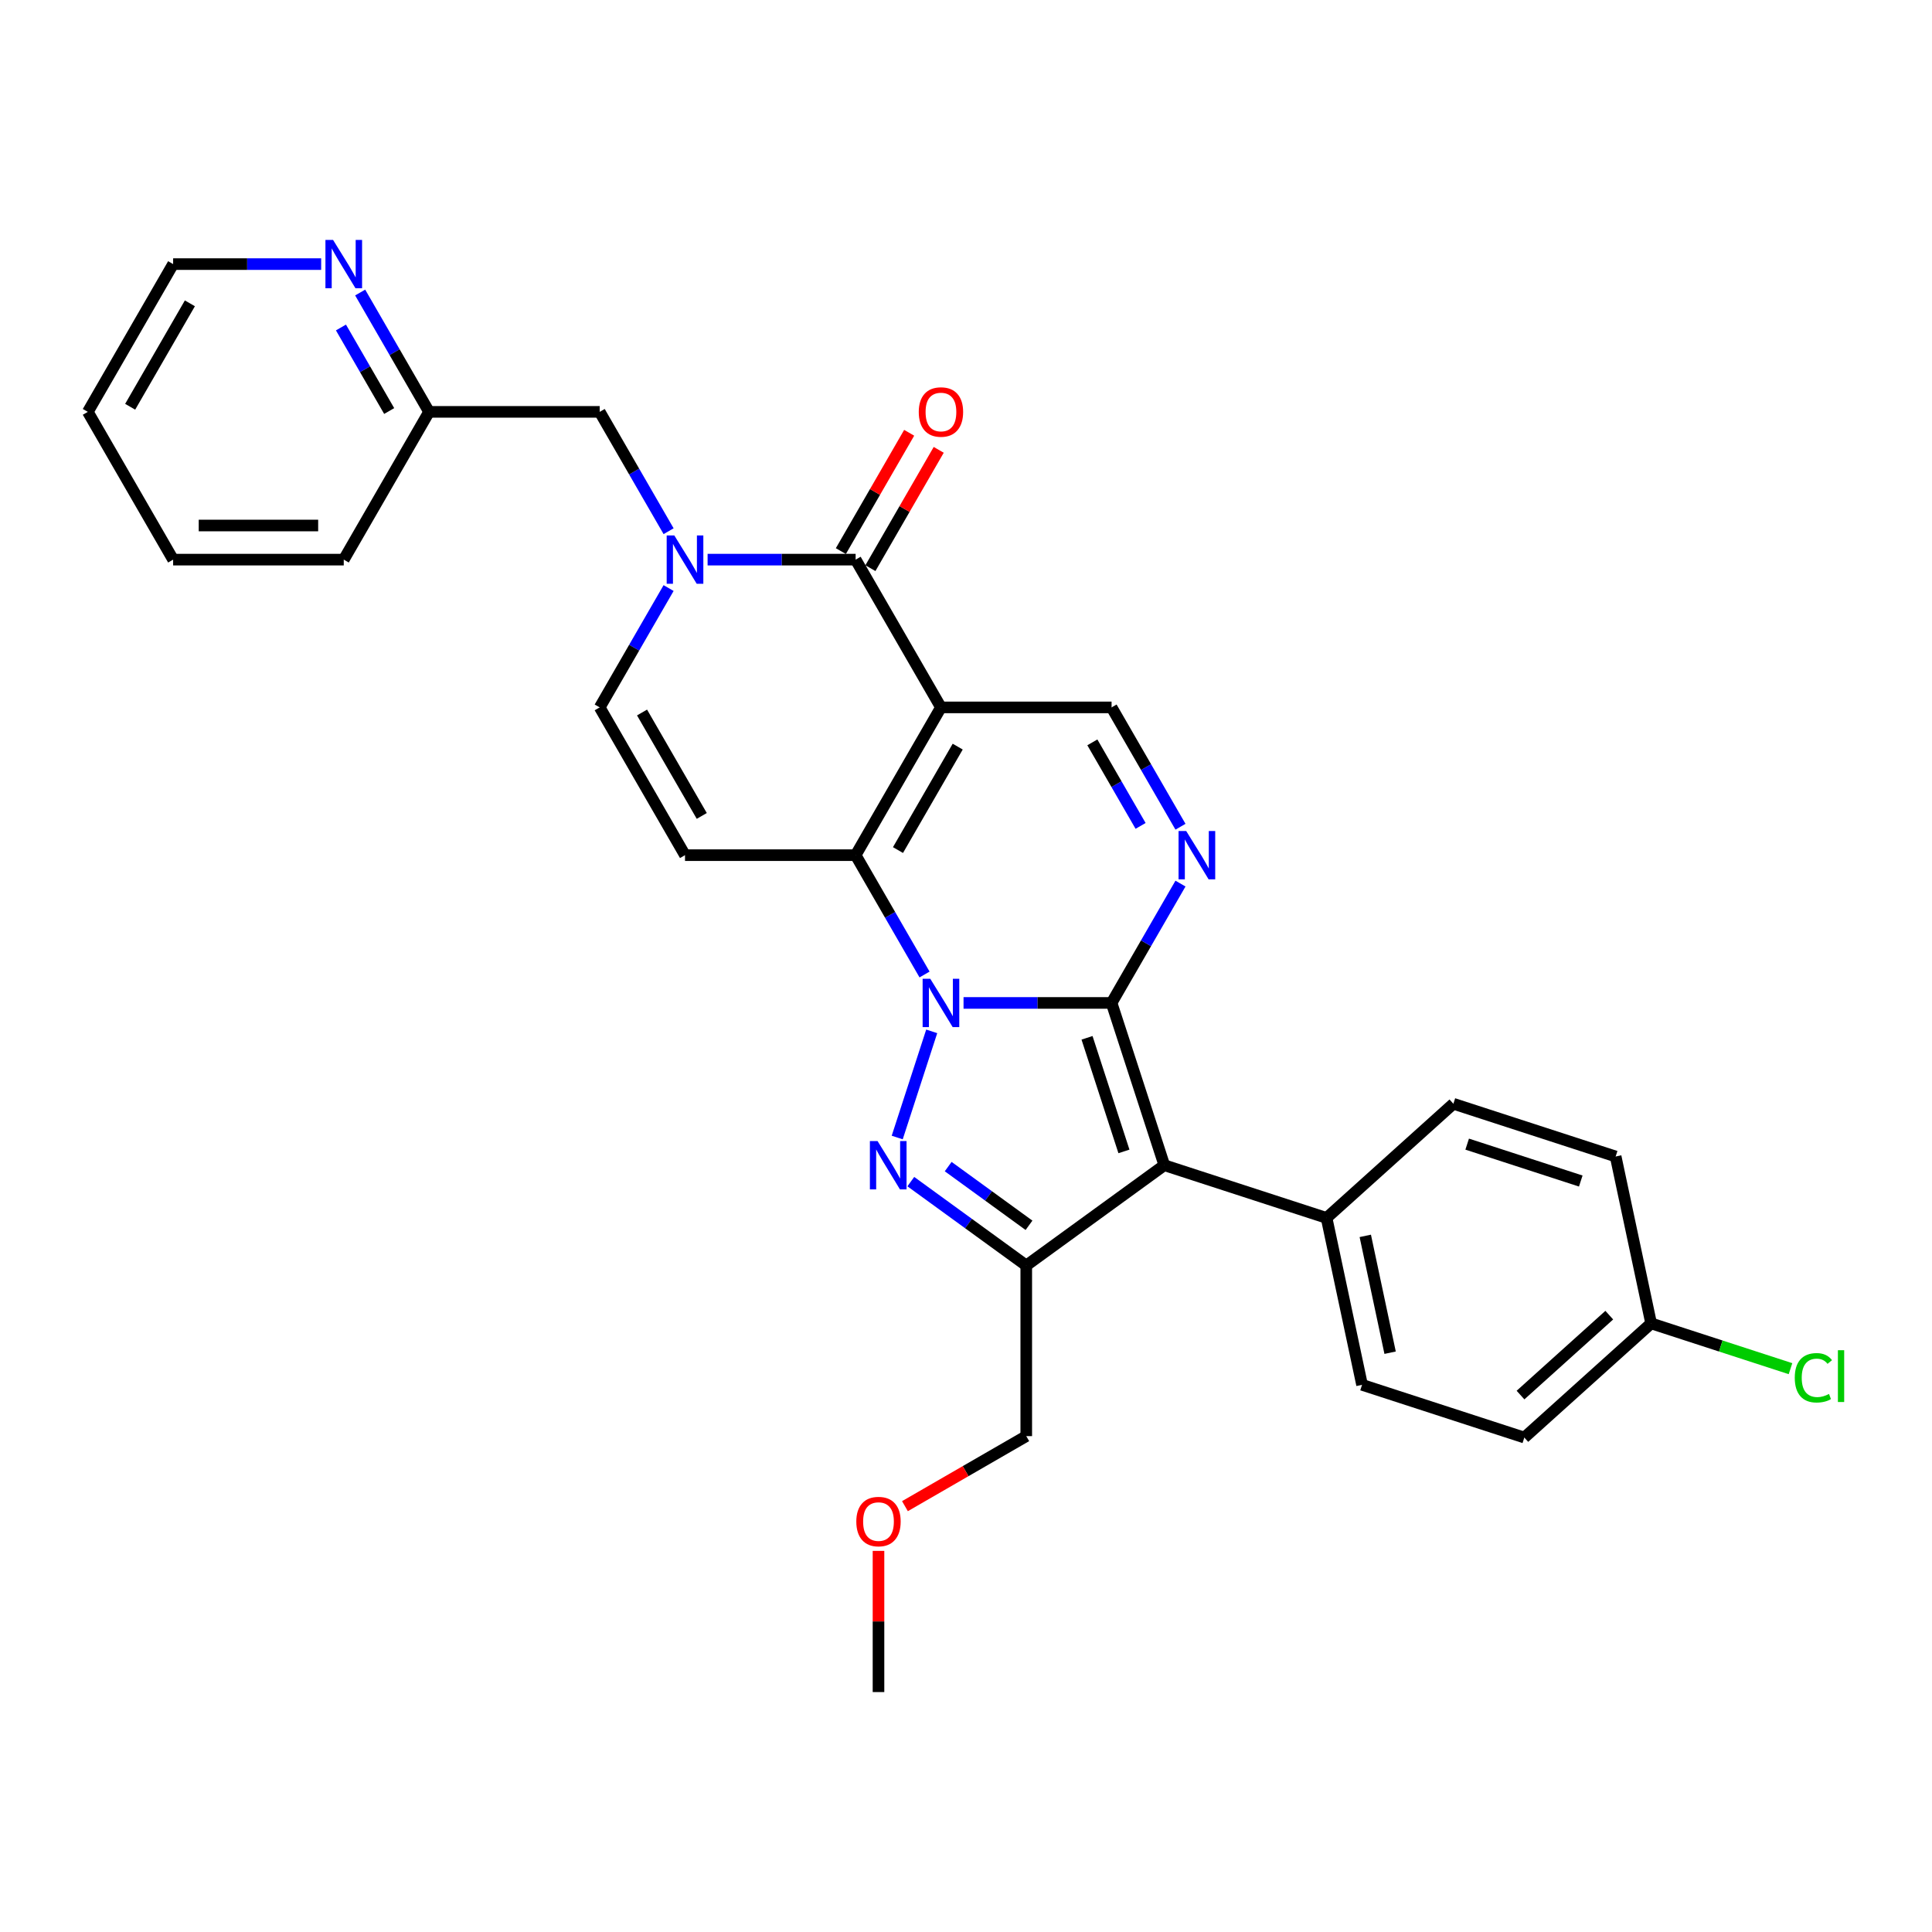<?xml version='1.0' encoding='iso-8859-1'?>
<svg version='1.1' baseProfile='full'
              xmlns='http://www.w3.org/2000/svg'
                      xmlns:rdkit='http://www.rdkit.org/xml'
                      xmlns:xlink='http://www.w3.org/1999/xlink'
                  xml:space='preserve'
width='1000px' height='1000px' viewBox='0 0 1000 1000'>
<!-- END OF HEADER -->
<rect style='opacity:1.0;fill:#FFFFFF;stroke:none' width='1000' height='1000' x='0' y='0'> </rect>
<path class='bond-0' d='M 498.726,519.115 L 537.038,519.115' style='fill:none;fill-rule:evenodd;stroke:#0000FF;stroke-width:6px;stroke-linecap:butt;stroke-linejoin:miter;stroke-opacity:1' />
<path class='bond-0' d='M 537.038,519.115 L 575.349,519.115' style='fill:none;fill-rule:evenodd;stroke:#000000;stroke-width:6px;stroke-linecap:butt;stroke-linejoin:miter;stroke-opacity:1' />
<path class='bond-2' d='M 478.539,504.402 L 460.707,473.517' style='fill:none;fill-rule:evenodd;stroke:#0000FF;stroke-width:6px;stroke-linecap:butt;stroke-linejoin:miter;stroke-opacity:1' />
<path class='bond-2' d='M 460.707,473.517 L 442.875,442.632' style='fill:none;fill-rule:evenodd;stroke:#000000;stroke-width:6px;stroke-linecap:butt;stroke-linejoin:miter;stroke-opacity:1' />
<path class='bond-3' d='M 482.253,533.829 L 464.397,588.782' style='fill:none;fill-rule:evenodd;stroke:#0000FF;stroke-width:6px;stroke-linecap:butt;stroke-linejoin:miter;stroke-opacity:1' />
<path class='bond-4' d='M 575.349,519.115 L 602.64,603.109' style='fill:none;fill-rule:evenodd;stroke:#000000;stroke-width:6px;stroke-linecap:butt;stroke-linejoin:miter;stroke-opacity:1' />
<path class='bond-4' d='M 562.644,537.173 L 581.748,595.968' style='fill:none;fill-rule:evenodd;stroke:#000000;stroke-width:6px;stroke-linecap:butt;stroke-linejoin:miter;stroke-opacity:1' />
<path class='bond-6' d='M 575.349,519.115 L 593.181,488.23' style='fill:none;fill-rule:evenodd;stroke:#000000;stroke-width:6px;stroke-linecap:butt;stroke-linejoin:miter;stroke-opacity:1' />
<path class='bond-6' d='M 593.181,488.23 L 611.012,457.345' style='fill:none;fill-rule:evenodd;stroke:#0000FF;stroke-width:6px;stroke-linecap:butt;stroke-linejoin:miter;stroke-opacity:1' />
<path class='bond-1' d='M 487.033,366.148 L 442.875,442.632' style='fill:none;fill-rule:evenodd;stroke:#000000;stroke-width:6px;stroke-linecap:butt;stroke-linejoin:miter;stroke-opacity:1' />
<path class='bond-1' d='M 495.706,386.452 L 464.796,439.991' style='fill:none;fill-rule:evenodd;stroke:#000000;stroke-width:6px;stroke-linecap:butt;stroke-linejoin:miter;stroke-opacity:1' />
<path class='bond-7' d='M 487.033,366.148 L 442.875,289.664' style='fill:none;fill-rule:evenodd;stroke:#000000;stroke-width:6px;stroke-linecap:butt;stroke-linejoin:miter;stroke-opacity:1' />
<path class='bond-10' d='M 487.033,366.148 L 575.349,366.148' style='fill:none;fill-rule:evenodd;stroke:#000000;stroke-width:6px;stroke-linecap:butt;stroke-linejoin:miter;stroke-opacity:1' />
<path class='bond-9' d='M 442.875,442.632 L 354.56,442.632' style='fill:none;fill-rule:evenodd;stroke:#000000;stroke-width:6px;stroke-linecap:butt;stroke-linejoin:miter;stroke-opacity:1' />
<path class='bond-5' d='M 471.435,611.604 L 501.313,633.312' style='fill:none;fill-rule:evenodd;stroke:#0000FF;stroke-width:6px;stroke-linecap:butt;stroke-linejoin:miter;stroke-opacity:1' />
<path class='bond-5' d='M 501.313,633.312 L 531.191,655.019' style='fill:none;fill-rule:evenodd;stroke:#000000;stroke-width:6px;stroke-linecap:butt;stroke-linejoin:miter;stroke-opacity:1' />
<path class='bond-5' d='M 490.781,603.827 L 511.695,619.022' style='fill:none;fill-rule:evenodd;stroke:#0000FF;stroke-width:6px;stroke-linecap:butt;stroke-linejoin:miter;stroke-opacity:1' />
<path class='bond-5' d='M 511.695,619.022 L 532.61,634.217' style='fill:none;fill-rule:evenodd;stroke:#000000;stroke-width:6px;stroke-linecap:butt;stroke-linejoin:miter;stroke-opacity:1' />
<path class='bond-12' d='M 602.64,603.109 L 686.633,630.4' style='fill:none;fill-rule:evenodd;stroke:#000000;stroke-width:6px;stroke-linecap:butt;stroke-linejoin:miter;stroke-opacity:1' />
<path class='bond-30' d='M 602.64,603.109 L 531.191,655.019' style='fill:none;fill-rule:evenodd;stroke:#000000;stroke-width:6px;stroke-linecap:butt;stroke-linejoin:miter;stroke-opacity:1' />
<path class='bond-19' d='M 531.191,655.019 L 531.191,743.335' style='fill:none;fill-rule:evenodd;stroke:#000000;stroke-width:6px;stroke-linecap:butt;stroke-linejoin:miter;stroke-opacity:1' />
<path class='bond-31' d='M 611.012,427.918 L 593.181,397.033' style='fill:none;fill-rule:evenodd;stroke:#0000FF;stroke-width:6px;stroke-linecap:butt;stroke-linejoin:miter;stroke-opacity:1' />
<path class='bond-31' d='M 593.181,397.033 L 575.349,366.148' style='fill:none;fill-rule:evenodd;stroke:#000000;stroke-width:6px;stroke-linecap:butt;stroke-linejoin:miter;stroke-opacity:1' />
<path class='bond-31' d='M 590.366,427.484 L 577.884,405.865' style='fill:none;fill-rule:evenodd;stroke:#0000FF;stroke-width:6px;stroke-linecap:butt;stroke-linejoin:miter;stroke-opacity:1' />
<path class='bond-31' d='M 577.884,405.865 L 565.402,384.245' style='fill:none;fill-rule:evenodd;stroke:#000000;stroke-width:6px;stroke-linecap:butt;stroke-linejoin:miter;stroke-opacity:1' />
<path class='bond-14' d='M 450.524,294.08 L 468.202,263.46' style='fill:none;fill-rule:evenodd;stroke:#000000;stroke-width:6px;stroke-linecap:butt;stroke-linejoin:miter;stroke-opacity:1' />
<path class='bond-14' d='M 468.202,263.46 L 485.881,232.84' style='fill:none;fill-rule:evenodd;stroke:#FF0000;stroke-width:6px;stroke-linecap:butt;stroke-linejoin:miter;stroke-opacity:1' />
<path class='bond-14' d='M 435.227,285.248 L 452.906,254.628' style='fill:none;fill-rule:evenodd;stroke:#000000;stroke-width:6px;stroke-linecap:butt;stroke-linejoin:miter;stroke-opacity:1' />
<path class='bond-14' d='M 452.906,254.628 L 470.584,224.008' style='fill:none;fill-rule:evenodd;stroke:#FF0000;stroke-width:6px;stroke-linecap:butt;stroke-linejoin:miter;stroke-opacity:1' />
<path class='bond-32' d='M 442.875,289.664 L 404.564,289.664' style='fill:none;fill-rule:evenodd;stroke:#000000;stroke-width:6px;stroke-linecap:butt;stroke-linejoin:miter;stroke-opacity:1' />
<path class='bond-32' d='M 404.564,289.664 L 366.253,289.664' style='fill:none;fill-rule:evenodd;stroke:#0000FF;stroke-width:6px;stroke-linecap:butt;stroke-linejoin:miter;stroke-opacity:1' />
<path class='bond-8' d='M 346.065,304.378 L 328.233,335.263' style='fill:none;fill-rule:evenodd;stroke:#0000FF;stroke-width:6px;stroke-linecap:butt;stroke-linejoin:miter;stroke-opacity:1' />
<path class='bond-8' d='M 328.233,335.263 L 310.402,366.148' style='fill:none;fill-rule:evenodd;stroke:#000000;stroke-width:6px;stroke-linecap:butt;stroke-linejoin:miter;stroke-opacity:1' />
<path class='bond-13' d='M 346.065,274.951 L 328.233,244.066' style='fill:none;fill-rule:evenodd;stroke:#0000FF;stroke-width:6px;stroke-linecap:butt;stroke-linejoin:miter;stroke-opacity:1' />
<path class='bond-13' d='M 328.233,244.066 L 310.402,213.181' style='fill:none;fill-rule:evenodd;stroke:#000000;stroke-width:6px;stroke-linecap:butt;stroke-linejoin:miter;stroke-opacity:1' />
<path class='bond-11' d='M 354.56,442.632 L 310.402,366.148' style='fill:none;fill-rule:evenodd;stroke:#000000;stroke-width:6px;stroke-linecap:butt;stroke-linejoin:miter;stroke-opacity:1' />
<path class='bond-11' d='M 363.233,422.327 L 332.322,368.789' style='fill:none;fill-rule:evenodd;stroke:#000000;stroke-width:6px;stroke-linecap:butt;stroke-linejoin:miter;stroke-opacity:1' />
<path class='bond-16' d='M 686.633,630.4 L 704.995,716.785' style='fill:none;fill-rule:evenodd;stroke:#000000;stroke-width:6px;stroke-linecap:butt;stroke-linejoin:miter;stroke-opacity:1' />
<path class='bond-16' d='M 706.665,639.685 L 719.518,700.155' style='fill:none;fill-rule:evenodd;stroke:#000000;stroke-width:6px;stroke-linecap:butt;stroke-linejoin:miter;stroke-opacity:1' />
<path class='bond-17' d='M 686.633,630.4 L 752.265,571.305' style='fill:none;fill-rule:evenodd;stroke:#000000;stroke-width:6px;stroke-linecap:butt;stroke-linejoin:miter;stroke-opacity:1' />
<path class='bond-18' d='M 310.402,213.181 L 222.086,213.181' style='fill:none;fill-rule:evenodd;stroke:#000000;stroke-width:6px;stroke-linecap:butt;stroke-linejoin:miter;stroke-opacity:1' />
<path class='bond-15' d='M 186.423,151.41 L 204.255,182.295' style='fill:none;fill-rule:evenodd;stroke:#0000FF;stroke-width:6px;stroke-linecap:butt;stroke-linejoin:miter;stroke-opacity:1' />
<path class='bond-15' d='M 204.255,182.295 L 222.086,213.181' style='fill:none;fill-rule:evenodd;stroke:#000000;stroke-width:6px;stroke-linecap:butt;stroke-linejoin:miter;stroke-opacity:1' />
<path class='bond-15' d='M 176.476,169.507 L 188.958,191.127' style='fill:none;fill-rule:evenodd;stroke:#0000FF;stroke-width:6px;stroke-linecap:butt;stroke-linejoin:miter;stroke-opacity:1' />
<path class='bond-15' d='M 188.958,191.127 L 201.44,212.747' style='fill:none;fill-rule:evenodd;stroke:#000000;stroke-width:6px;stroke-linecap:butt;stroke-linejoin:miter;stroke-opacity:1' />
<path class='bond-25' d='M 166.235,136.697 L 127.924,136.697' style='fill:none;fill-rule:evenodd;stroke:#0000FF;stroke-width:6px;stroke-linecap:butt;stroke-linejoin:miter;stroke-opacity:1' />
<path class='bond-25' d='M 127.924,136.697 L 89.612,136.697' style='fill:none;fill-rule:evenodd;stroke:#000000;stroke-width:6px;stroke-linecap:butt;stroke-linejoin:miter;stroke-opacity:1' />
<path class='bond-22' d='M 704.995,716.785 L 788.989,744.077' style='fill:none;fill-rule:evenodd;stroke:#000000;stroke-width:6px;stroke-linecap:butt;stroke-linejoin:miter;stroke-opacity:1' />
<path class='bond-21' d='M 752.265,571.305 L 836.258,598.596' style='fill:none;fill-rule:evenodd;stroke:#000000;stroke-width:6px;stroke-linecap:butt;stroke-linejoin:miter;stroke-opacity:1' />
<path class='bond-21' d='M 759.406,592.197 L 818.201,611.301' style='fill:none;fill-rule:evenodd;stroke:#000000;stroke-width:6px;stroke-linecap:butt;stroke-linejoin:miter;stroke-opacity:1' />
<path class='bond-26' d='M 222.086,213.181 L 177.928,289.664' style='fill:none;fill-rule:evenodd;stroke:#000000;stroke-width:6px;stroke-linecap:butt;stroke-linejoin:miter;stroke-opacity:1' />
<path class='bond-24' d='M 531.191,743.335 L 499.794,761.462' style='fill:none;fill-rule:evenodd;stroke:#000000;stroke-width:6px;stroke-linecap:butt;stroke-linejoin:miter;stroke-opacity:1' />
<path class='bond-24' d='M 499.794,761.462 L 468.396,779.59' style='fill:none;fill-rule:evenodd;stroke:#FF0000;stroke-width:6px;stroke-linecap:butt;stroke-linejoin:miter;stroke-opacity:1' />
<path class='bond-20' d='M 854.62,684.982 L 836.258,598.596' style='fill:none;fill-rule:evenodd;stroke:#000000;stroke-width:6px;stroke-linecap:butt;stroke-linejoin:miter;stroke-opacity:1' />
<path class='bond-23' d='M 854.62,684.982 L 890.691,696.702' style='fill:none;fill-rule:evenodd;stroke:#000000;stroke-width:6px;stroke-linecap:butt;stroke-linejoin:miter;stroke-opacity:1' />
<path class='bond-23' d='M 890.691,696.702 L 926.761,708.422' style='fill:none;fill-rule:evenodd;stroke:#00CC00;stroke-width:6px;stroke-linecap:butt;stroke-linejoin:miter;stroke-opacity:1' />
<path class='bond-33' d='M 854.62,684.982 L 788.989,744.077' style='fill:none;fill-rule:evenodd;stroke:#000000;stroke-width:6px;stroke-linecap:butt;stroke-linejoin:miter;stroke-opacity:1' />
<path class='bond-33' d='M 832.956,680.72 L 787.014,722.086' style='fill:none;fill-rule:evenodd;stroke:#000000;stroke-width:6px;stroke-linecap:butt;stroke-linejoin:miter;stroke-opacity:1' />
<path class='bond-27' d='M 454.708,802.736 L 454.708,839.272' style='fill:none;fill-rule:evenodd;stroke:#FF0000;stroke-width:6px;stroke-linecap:butt;stroke-linejoin:miter;stroke-opacity:1' />
<path class='bond-27' d='M 454.708,839.272 L 454.708,875.809' style='fill:none;fill-rule:evenodd;stroke:#000000;stroke-width:6px;stroke-linecap:butt;stroke-linejoin:miter;stroke-opacity:1' />
<path class='bond-34' d='M 89.612,136.697 L 45.455,213.181' style='fill:none;fill-rule:evenodd;stroke:#000000;stroke-width:6px;stroke-linecap:butt;stroke-linejoin:miter;stroke-opacity:1' />
<path class='bond-34' d='M 98.285,157.001 L 67.375,210.54' style='fill:none;fill-rule:evenodd;stroke:#000000;stroke-width:6px;stroke-linecap:butt;stroke-linejoin:miter;stroke-opacity:1' />
<path class='bond-29' d='M 177.928,289.664 L 89.612,289.664' style='fill:none;fill-rule:evenodd;stroke:#000000;stroke-width:6px;stroke-linecap:butt;stroke-linejoin:miter;stroke-opacity:1' />
<path class='bond-29' d='M 164.681,272.001 L 102.86,272.001' style='fill:none;fill-rule:evenodd;stroke:#000000;stroke-width:6px;stroke-linecap:butt;stroke-linejoin:miter;stroke-opacity:1' />
<path class='bond-28' d='M 45.455,213.181 L 89.612,289.664' style='fill:none;fill-rule:evenodd;stroke:#000000;stroke-width:6px;stroke-linecap:butt;stroke-linejoin:miter;stroke-opacity:1' />
<path  class='atom-0' d='M 481.505 506.61
L 489.7 519.857
Q 490.513 521.164, 491.82 523.531
Q 493.127 525.898, 493.198 526.039
L 493.198 506.61
L 496.518 506.61
L 496.518 531.621
L 493.092 531.621
L 484.296 517.137
Q 483.271 515.441, 482.176 513.498
Q 481.116 511.555, 480.798 510.955
L 480.798 531.621
L 477.548 531.621
L 477.548 506.61
L 481.505 506.61
' fill='#0000FF'/>
<path  class='atom-4' d='M 454.214 590.603
L 462.409 603.85
Q 463.222 605.157, 464.529 607.524
Q 465.836 609.891, 465.907 610.033
L 465.907 590.603
L 469.227 590.603
L 469.227 615.614
L 465.801 615.614
L 457.004 601.13
Q 455.98 599.435, 454.885 597.492
Q 453.825 595.549, 453.507 594.948
L 453.507 615.614
L 450.257 615.614
L 450.257 590.603
L 454.214 590.603
' fill='#0000FF'/>
<path  class='atom-7' d='M 613.978 430.126
L 622.174 443.373
Q 622.987 444.681, 624.294 447.047
Q 625.601 449.414, 625.671 449.556
L 625.671 430.126
L 628.992 430.126
L 628.992 455.137
L 625.565 455.137
L 616.769 440.653
Q 615.745 438.958, 614.65 437.015
Q 613.59 435.072, 613.272 434.471
L 613.272 455.137
L 610.022 455.137
L 610.022 430.126
L 613.978 430.126
' fill='#0000FF'/>
<path  class='atom-9' d='M 349.031 277.159
L 357.227 290.406
Q 358.039 291.713, 359.346 294.08
Q 360.653 296.447, 360.724 296.588
L 360.724 277.159
L 364.045 277.159
L 364.045 302.17
L 360.618 302.17
L 351.822 287.686
Q 350.797 285.99, 349.702 284.047
Q 348.643 282.104, 348.325 281.504
L 348.325 302.17
L 345.075 302.17
L 345.075 277.159
L 349.031 277.159
' fill='#0000FF'/>
<path  class='atom-15' d='M 475.552 213.251
Q 475.552 207.246, 478.52 203.89
Q 481.487 200.534, 487.033 200.534
Q 492.58 200.534, 495.547 203.89
Q 498.514 207.246, 498.514 213.251
Q 498.514 219.327, 495.512 222.789
Q 492.509 226.216, 487.033 226.216
Q 481.522 226.216, 478.52 222.789
Q 475.552 219.363, 475.552 213.251
M 487.033 223.39
Q 490.849 223.39, 492.898 220.846
Q 494.982 218.268, 494.982 213.251
Q 494.982 208.341, 492.898 205.868
Q 490.849 203.36, 487.033 203.36
Q 483.218 203.36, 481.134 205.833
Q 479.085 208.305, 479.085 213.251
Q 479.085 218.303, 481.134 220.846
Q 483.218 223.39, 487.033 223.39
' fill='#FF0000'/>
<path  class='atom-16' d='M 172.4 124.191
L 180.595 137.439
Q 181.408 138.746, 182.715 141.113
Q 184.022 143.479, 184.093 143.621
L 184.093 124.191
L 187.413 124.191
L 187.413 149.202
L 183.987 149.202
L 175.19 134.719
Q 174.166 133.023, 173.071 131.08
Q 172.011 129.137, 171.693 128.536
L 171.693 149.202
L 168.443 149.202
L 168.443 124.191
L 172.4 124.191
' fill='#0000FF'/>
<path  class='atom-24' d='M 928.969 713.138
Q 928.969 706.921, 931.866 703.671
Q 934.798 700.386, 940.344 700.386
Q 945.502 700.386, 948.257 704.024
L 945.926 705.932
Q 943.912 703.282, 940.344 703.282
Q 936.564 703.282, 934.551 705.826
Q 932.572 708.334, 932.572 713.138
Q 932.572 718.084, 934.621 720.628
Q 936.706 723.171, 940.733 723.171
Q 943.488 723.171, 946.703 721.511
L 947.692 724.16
Q 946.385 725.008, 944.407 725.503
Q 942.429 725.997, 940.238 725.997
Q 934.798 725.997, 931.866 722.676
Q 928.969 719.356, 928.969 713.138
' fill='#00CC00'/>
<path  class='atom-24' d='M 951.295 698.867
L 954.545 698.867
L 954.545 725.679
L 951.295 725.679
L 951.295 698.867
' fill='#00CC00'/>
<path  class='atom-25' d='M 443.226 787.564
Q 443.226 781.558, 446.194 778.202
Q 449.161 774.846, 454.708 774.846
Q 460.254 774.846, 463.221 778.202
Q 466.189 781.558, 466.189 787.564
Q 466.189 793.64, 463.186 797.102
Q 460.183 800.528, 454.708 800.528
Q 449.197 800.528, 446.194 797.102
Q 443.226 793.675, 443.226 787.564
M 454.708 797.702
Q 458.523 797.702, 460.572 795.159
Q 462.656 792.58, 462.656 787.564
Q 462.656 782.653, 460.572 780.18
Q 458.523 777.672, 454.708 777.672
Q 450.892 777.672, 448.808 780.145
Q 446.759 782.618, 446.759 787.564
Q 446.759 792.615, 448.808 795.159
Q 450.892 797.702, 454.708 797.702
' fill='#FF0000'/>
</svg>
